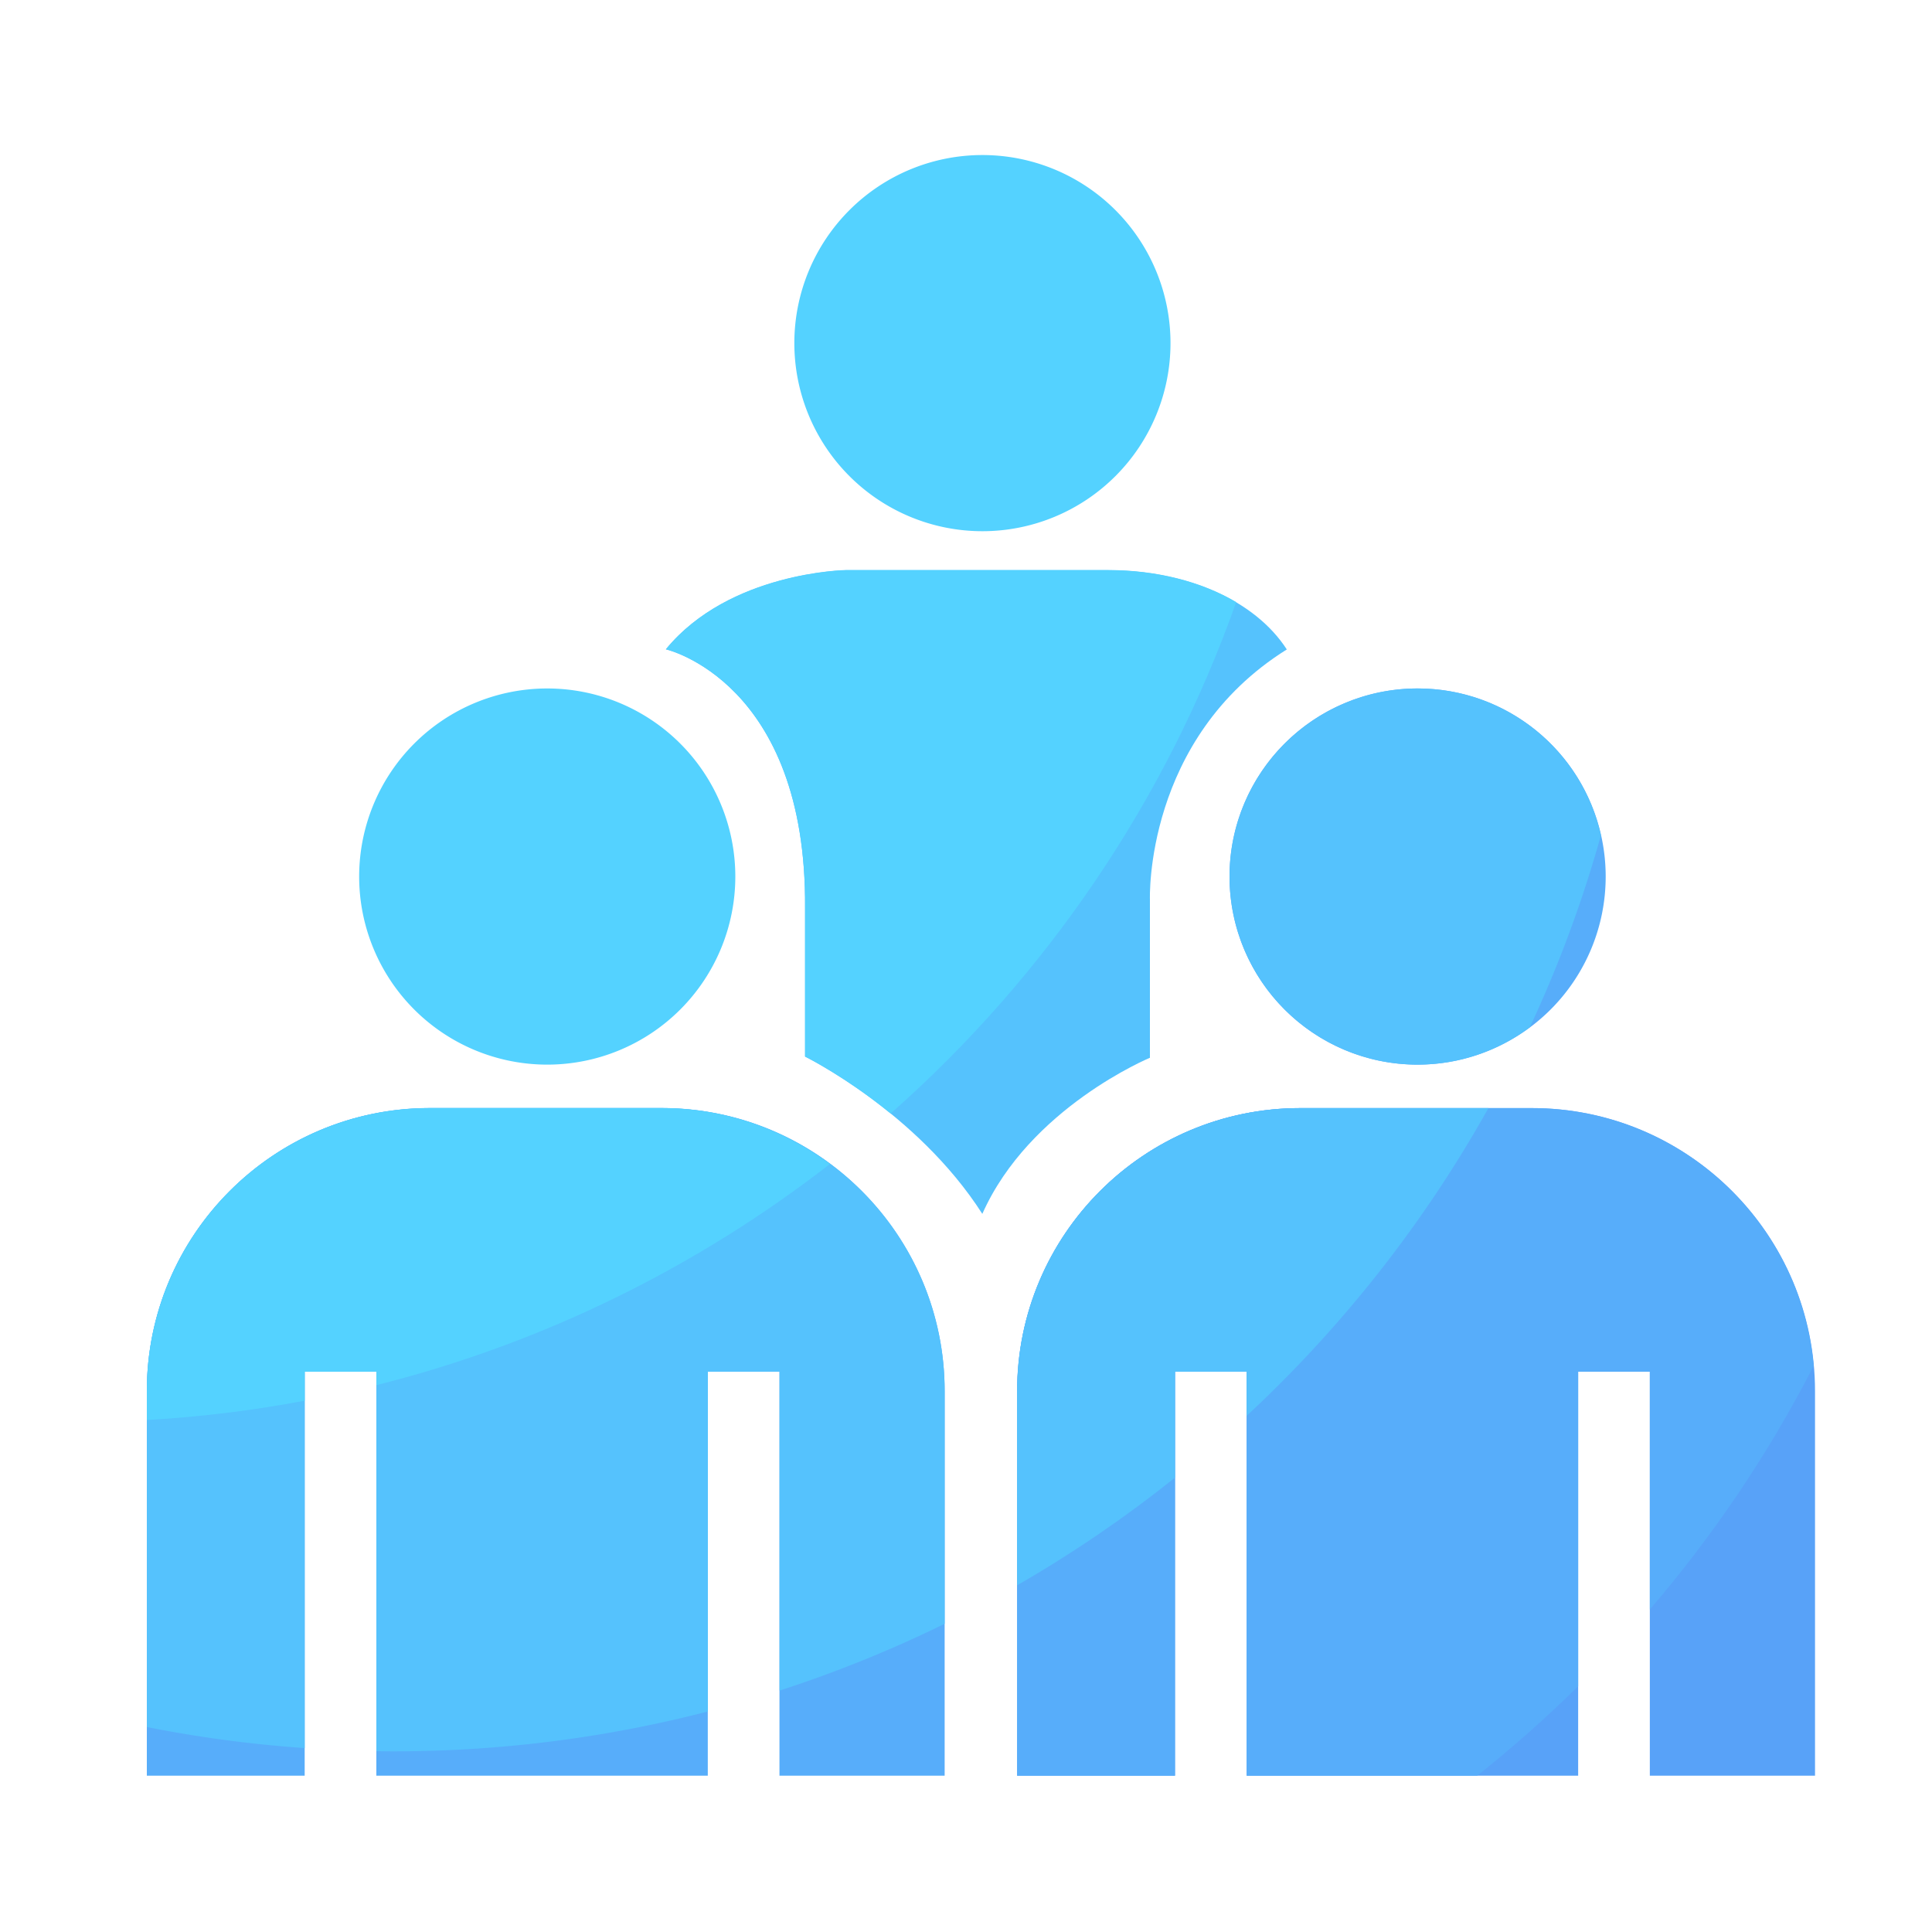 <?xml version="1.0" standalone="no"?><!DOCTYPE svg PUBLIC "-//W3C//DTD SVG 1.1//EN" "http://www.w3.org/Graphics/SVG/1.1/DTD/svg11.dtd"><svg t="1726348152431" class="icon" viewBox="0 0 1024 1024" version="1.1" xmlns="http://www.w3.org/2000/svg" p-id="10164" xmlns:xlink="http://www.w3.org/1999/xlink" width="200" height="200"><path d="M520.704 181.862m-99.686 0a99.686 99.686 0 1 0 199.373 0 99.686 99.686 0 1 0-199.373 0Z" fill="#54D2FF" p-id="10165"></path><path d="M290.048 464.589m-99.686 0a99.686 99.686 0 1 0 199.373 0 99.686 99.686 0 1 0-199.373 0Z" fill="#54D2FF" p-id="10166"></path><path d="M350.618 587.315H227.891c-82.893 0-150.067 67.174-150.067 150.067v203.776h83.661V727.04h37.99v214.118h175.667V727.04h37.99v214.118h87.552v-203.776c0-82.893-67.174-150.067-150.067-150.067z" fill="#57ADFA" p-id="10167"></path><path d="M500.685 860.621v-123.29c0-82.893-67.174-150.067-150.067-150.067H227.891c-82.893 0-150.067 67.174-150.067 150.067v178.022a661.504 661.504 0 0 0 83.661 11.162V727.04h37.99v201.114c2.97 0.051 5.888 0.102 8.858 0.102 57.6 0 113.51-7.322 166.861-21.146V727.04h37.99v169.011c30.157-9.779 59.392-21.606 87.501-35.43z" fill="#55C2FD" p-id="10168"></path><path d="M227.891 587.315c-82.893 0-150.067 67.174-150.067 150.067V752.64c28.416-1.638 56.32-5.069 83.661-10.24v-15.36h37.99v7.117c88.73-22.272 170.24-62.771 240.384-117.197-24.986-18.534-55.757-29.645-89.242-29.645H227.891z" fill="#54D2FF" p-id="10169"></path><path d="M751.36 464.589m-99.686 0a99.686 99.686 0 1 0 199.373 0 99.686 99.686 0 1 0-199.373 0Z" fill="#57ADFA" p-id="10170"></path><path d="M751.36 364.902c-55.04 0-99.686 44.646-99.686 99.686s44.646 99.686 99.686 99.686c22.323 0 42.854-7.424 59.494-19.814 15.206-32.563 27.853-66.56 37.683-101.786-9.984-44.493-49.664-77.773-97.178-77.773z" fill="#55C2FD" p-id="10171"></path><path d="M811.93 587.315h-122.726c-82.893 0-150.067 67.174-150.067 150.067v203.776h83.661V727.04h37.99v214.118h175.667V727.04h37.99v214.118h87.552v-203.776c0-82.893-67.226-150.067-150.067-150.067z" fill="#58A2F8" p-id="10172"></path><path d="M874.445 853.043c33.741-39.322 62.976-82.637 86.835-129.126-6.81-76.544-71.066-136.602-149.402-136.602H689.152c-82.893 0-150.067 67.174-150.067 150.067v203.776h83.661V727.04h37.99v214.118h122.214c18.688-14.848 36.506-30.669 53.504-47.411V727.04h37.99v126.003z" fill="#57ADFA" p-id="10173"></path><path d="M788.89 587.315H689.152c-82.893 0-150.067 67.174-150.067 150.067v102.861c29.389-16.896 57.344-35.994 83.661-57.037V727.04h37.99v23.398c50.79-47.206 94.106-102.195 128.154-163.123zM352.922 344.166S427.622 361.165 426.701 481.28v78.746s59.187 29.03 93.952 83.354c24.934-56.218 88.832-82.739 88.832-82.739V476.672s-3.072-85.197 72.55-132.454c-16.998-26.266-53.402-41.984-94.771-41.984H448.307s-61.696 0.87-95.386 41.933z" fill="#55C2FD" p-id="10174"></path><path d="M655.206 319.13c-18.432-10.906-42.24-16.998-67.942-16.998H448.307s-61.747 0.922-95.386 41.984c0 0 74.701 16.998 73.779 137.114v78.746s21.043 10.394 45.363 30.208c82.176-72.602 145.818-165.581 183.142-271.053z" fill="#54D2FF" p-id="10175"></path></svg>